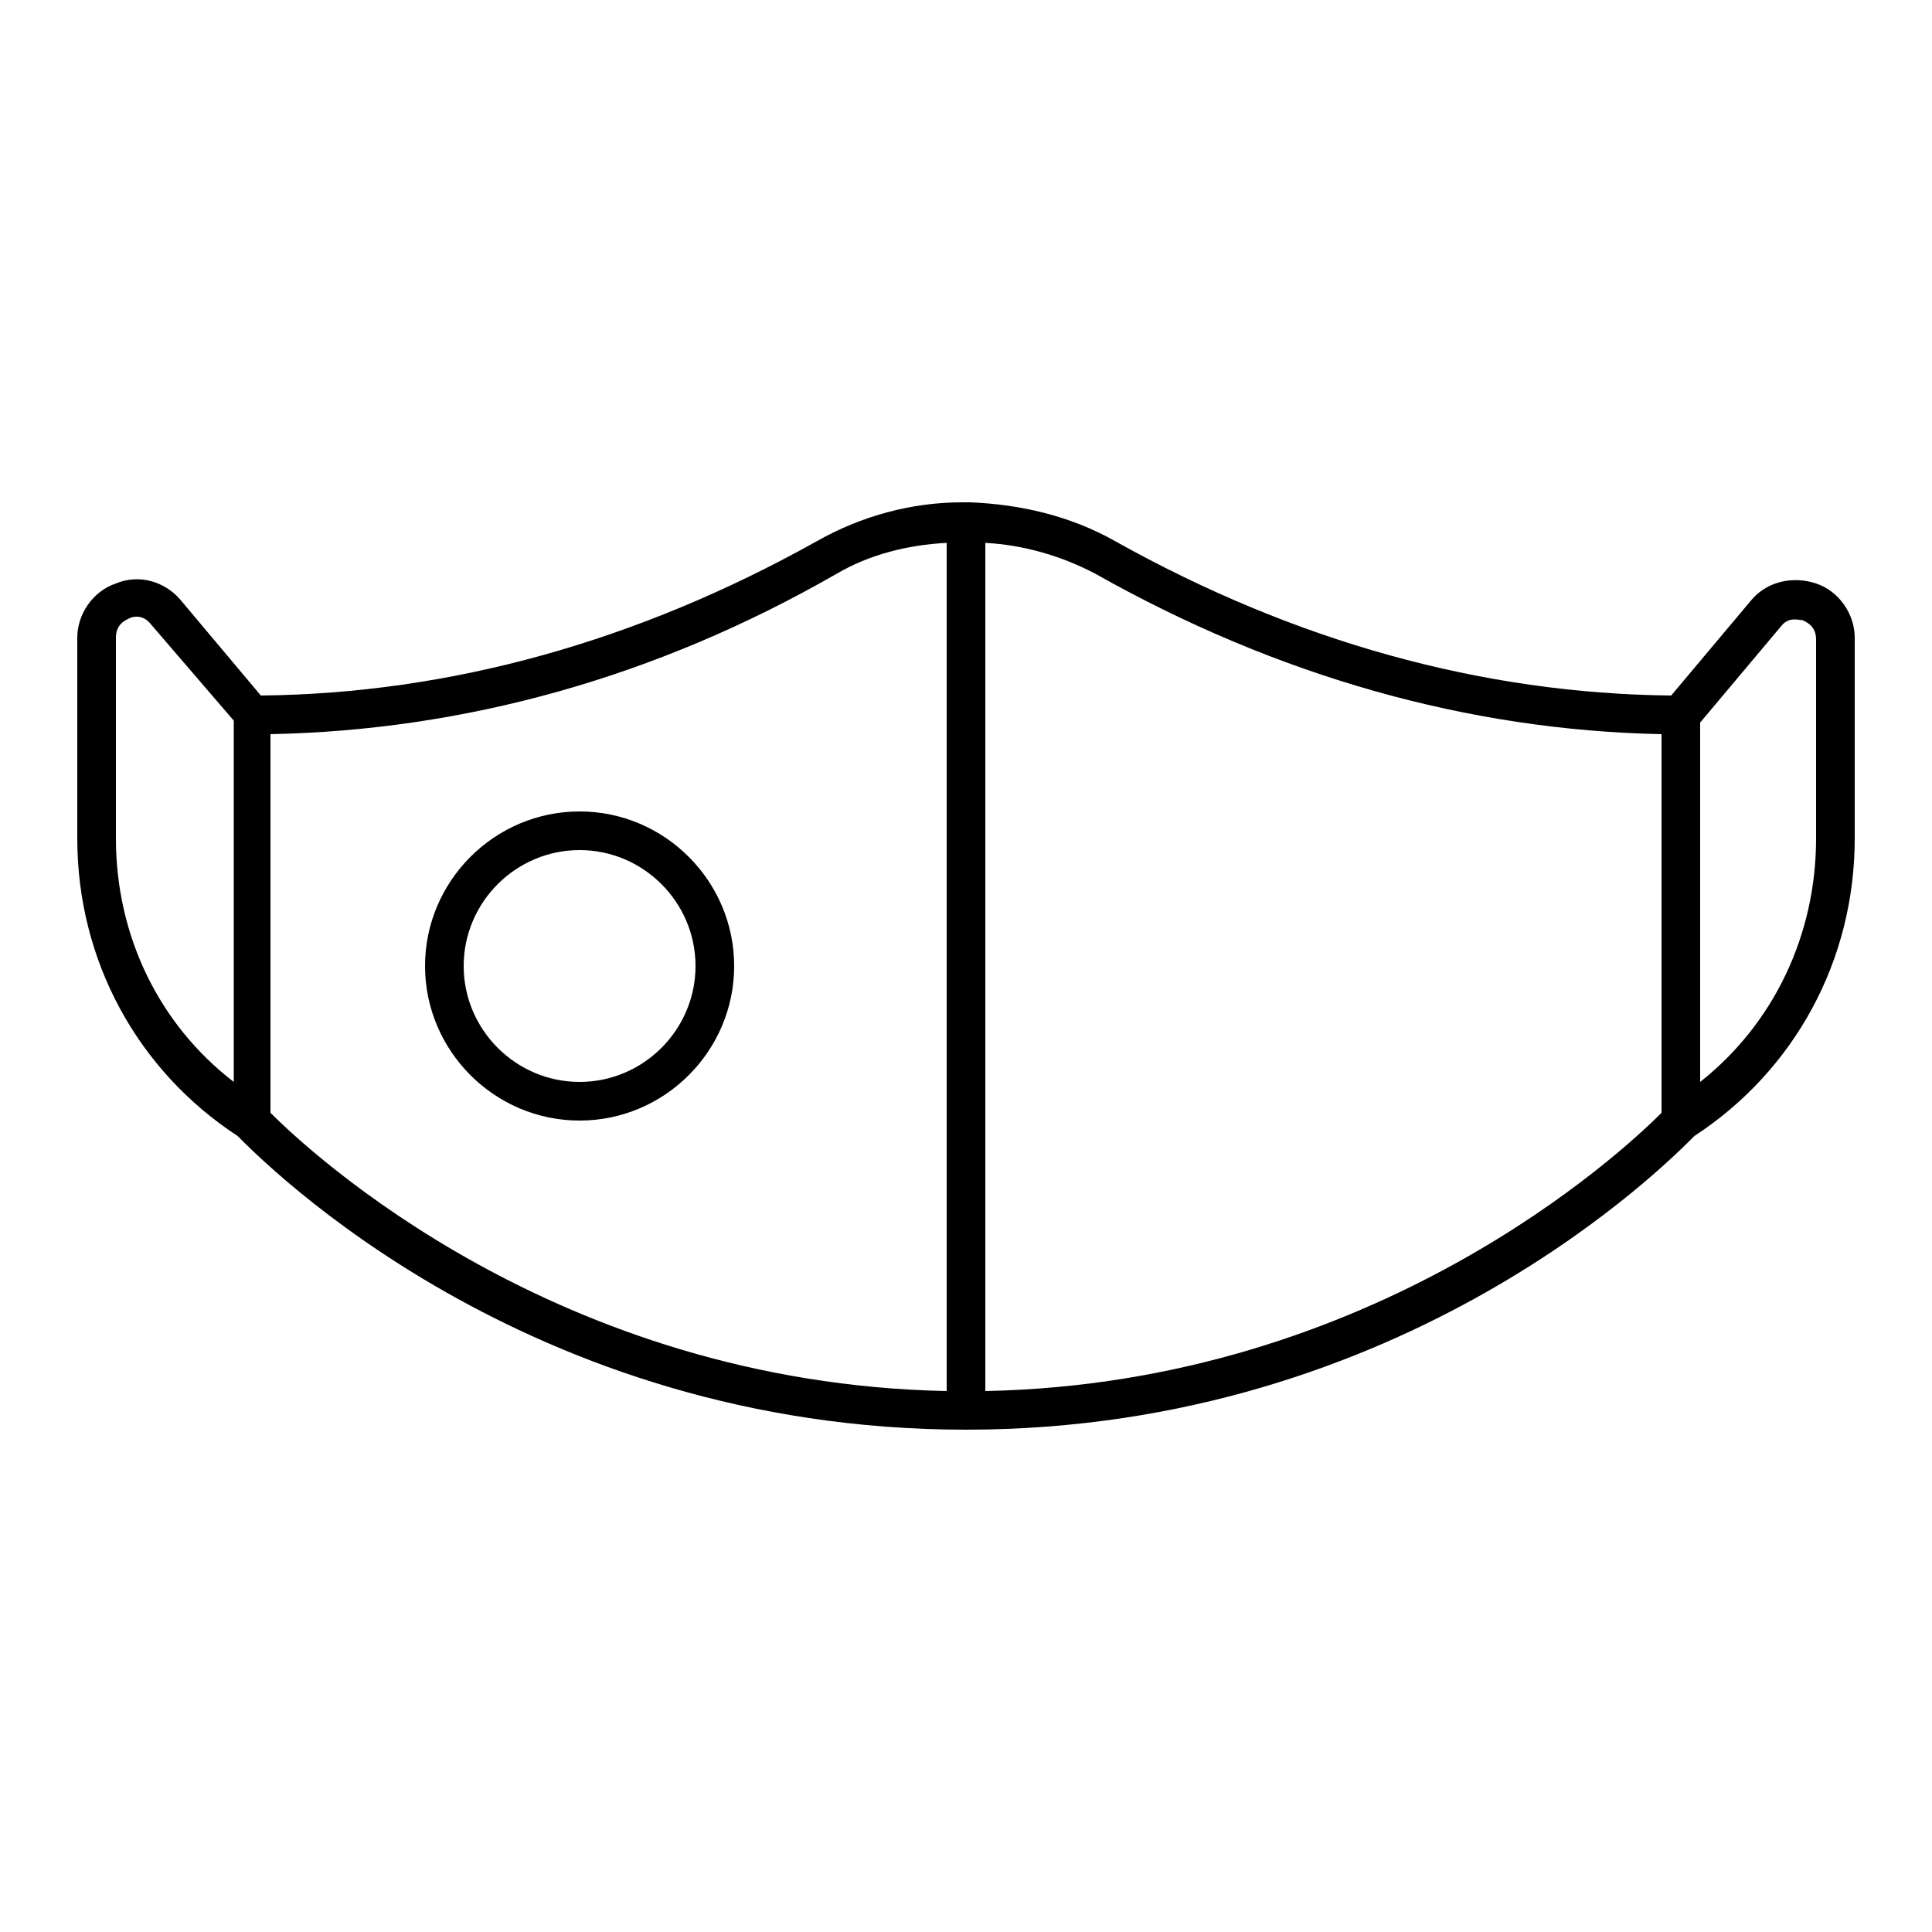 <?xml version="1.0" ?>

<svg fill="#000000" width="800px" height="800px" viewBox="0 0 100 100" version="1.1" xml:space="preserve" xmlns="http://www.w3.org/2000/svg" xmlns:xlink="http://www.w3.org/1999/xlink">
<g id="hairdryer"/>
<g id="scissor"/>
<g id="razor"/>
<g id="razor_blade_1_"/>
<g id="comb"/>
<g id="shaving_machine"/>
<g id="barbershop"/>
<g id="barber_pole"/>
<g id="hairstylist"/>
<g id="kids"/>
<g id="mature"/>
<g id="woman"/>
<g id="moustache"/>
<g id="hair_gel"/>
<g id="shampoo"/>
<g id="mirror"/>
<g id="spray"/>
<g id="apron"/>
<g id="chair"/>
<g id="mask">
<g>
<path d="M30,42c-4.4,0-8,3.6-8,8s3.6,8,8,8s8-3.6,8-8S34.4,42,30,42z M30,56c-3.3,0-6-2.7-6-6s2.7-6,6-6s6,2.7,6,6S33.3,56,30,56z    "/>
<path d="M94,30.2c-1.2-0.4-2.5-0.1-3.3,0.8l-4.2,5c-9.8-0.1-19.5-2.8-28.8-8c-2.3-1.3-4.9-1.9-7.5-2c-0.1,0-0.1,0-0.2,0    s-0.1,0-0.2,0c-2.6,0-5.2,0.7-7.5,2c-9.3,5.2-19,7.9-28.8,8l-4.2-5c-0.8-0.9-2.1-1.3-3.3-0.8c-1.2,0.4-2,1.6-2,2.8v10.4    c0,6.3,3.1,12,8.3,15.4C13.6,60.1,27.2,74,50,74s36.4-13.9,37.7-15.2c5.2-3.4,8.3-9.1,8.3-15.4V33C96,31.8,95.2,30.6,94,30.2z     M6,43.4V33c0-0.7,0.5-0.9,0.7-1c0.2-0.1,0.7-0.2,1.1,0.3l4.3,5V56C8.2,53,6,48.4,6,43.4z M14,38c10-0.2,19.9-2.9,29.3-8.3    c1.7-1,3.7-1.5,5.7-1.6V72c-20.2-0.4-33-12.4-35-14.4V38z M86,57.6c-2,2-14.8,14-35,14.4V28.1c2,0.1,4,0.7,5.7,1.6    C66.1,35,76,37.8,86,38V57.6z M94,43.4c0,5-2.2,9.6-6,12.6V37.4l4.2-5c0.4-0.5,0.9-0.3,1.1-0.3c0.2,0.1,0.7,0.3,0.7,1V43.4z"/>
</g>
</g>
</svg>